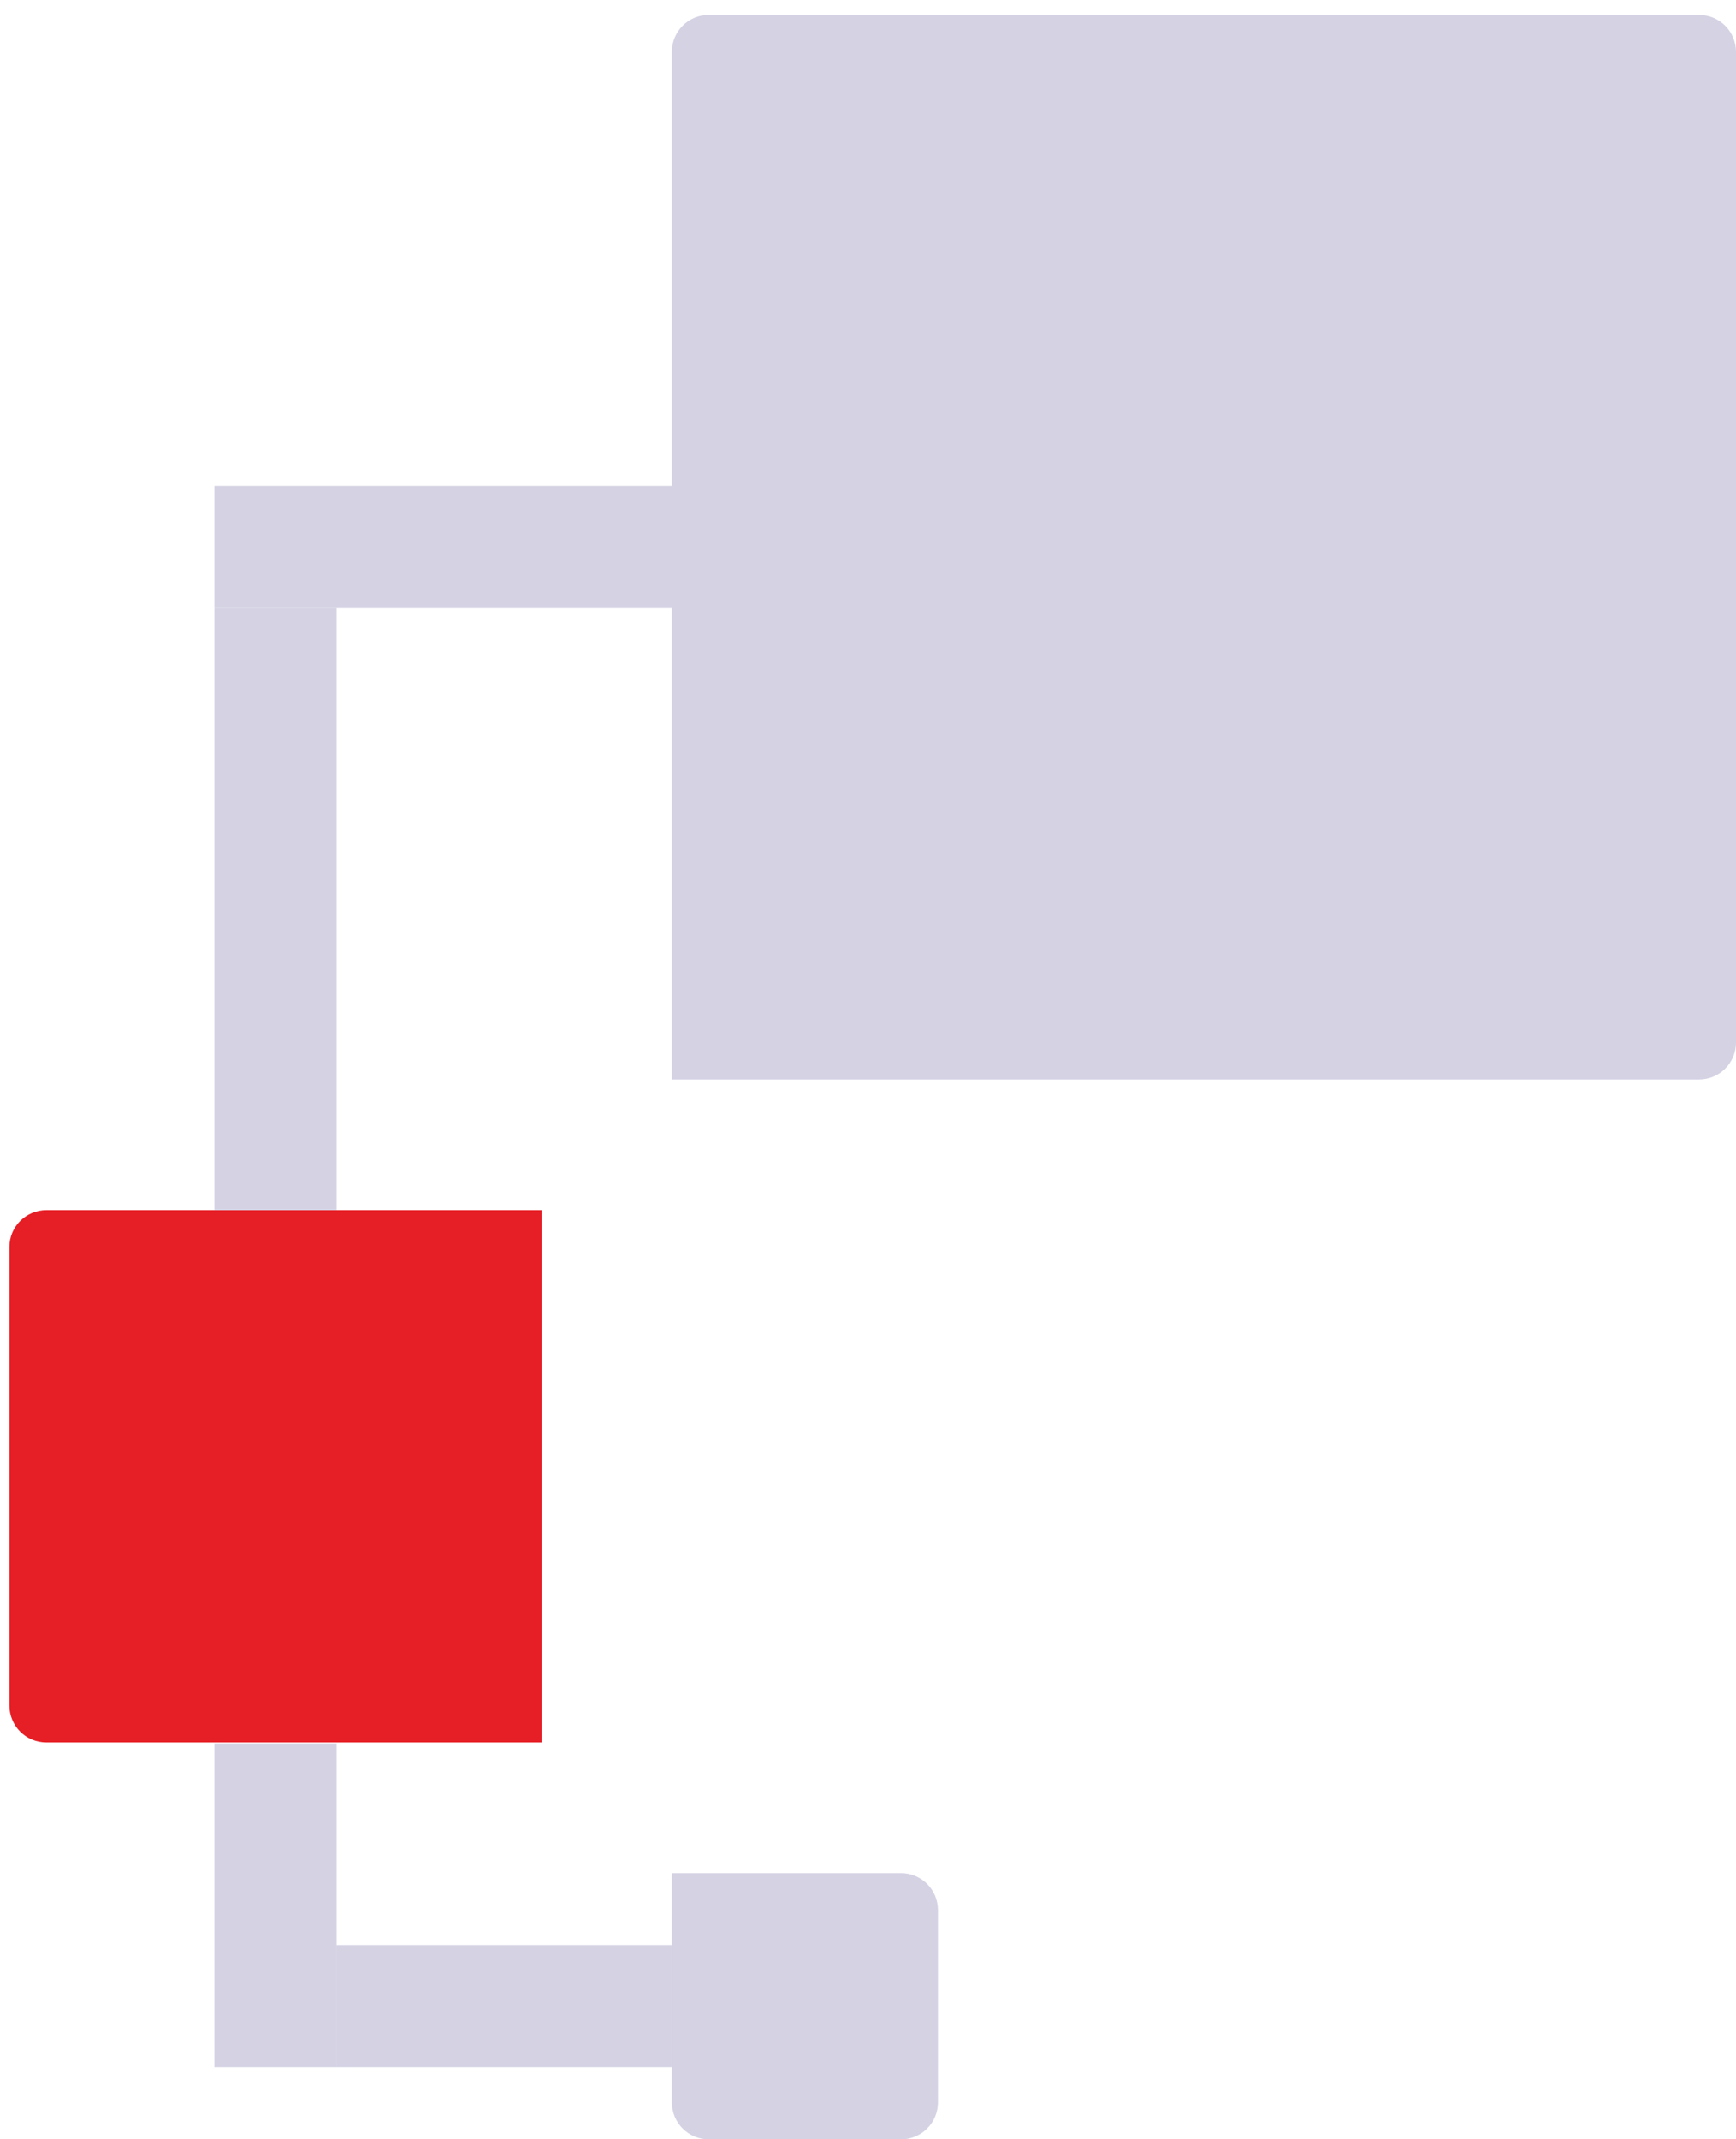 <?xml version="1.0" encoding="UTF-8"?>
<svg id="Layer_1" xmlns="http://www.w3.org/2000/svg" version="1.1" viewBox="0 0 66.48 81.89">
  <!-- Generator: Adobe Illustrator 29.7.1, SVG Export Plug-In . SVG Version: 2.1.1 Build 8)  -->
  <defs>
    <style>
      .st0 {
        fill: #d4d2e3;
      }

      .st1 {
        fill: #e61e25;
      }
    </style>
  </defs>
  <path class="st0" d="M8.21,79.13v-12.39h4.68v12.39h-4.68Z"/>
  <g>
    <path class="st0" d="M25.73,71.7v8.77c0,.79.63,1.42,1.42,1.42h7.35c.79,0,1.42-.63,1.42-1.42v-7.35c0-.79-.63-1.42-1.42-1.42h-8.77Z"/>
    <path class="st1" d="M20.73,46.32H1.78c-.79,0-1.42.63-1.42,1.42v17.54c0,.79.63,1.42,1.42,1.42h18.96v-20.38Z"/>
    <path class="st0" d="M25.73,1.99v39.33h39.33c.79,0,1.42-.63,1.42-1.42V1.99c0-.79-.63-1.42-1.42-1.42H27.15c-.79,0-1.42.63-1.42,1.42Z"/>
    <path class="st0" d="M8.21,46.32v-23.04h4.68v23.04h-4.68Z"/>
    <path class="st0" d="M25.73,23.28H8.21v-4.68h17.53v4.68Z"/>
    <path class="st0" d="M25.73,79.13h-12.85v-4.68h12.85v4.68Z"/>
  </g>
</svg>
